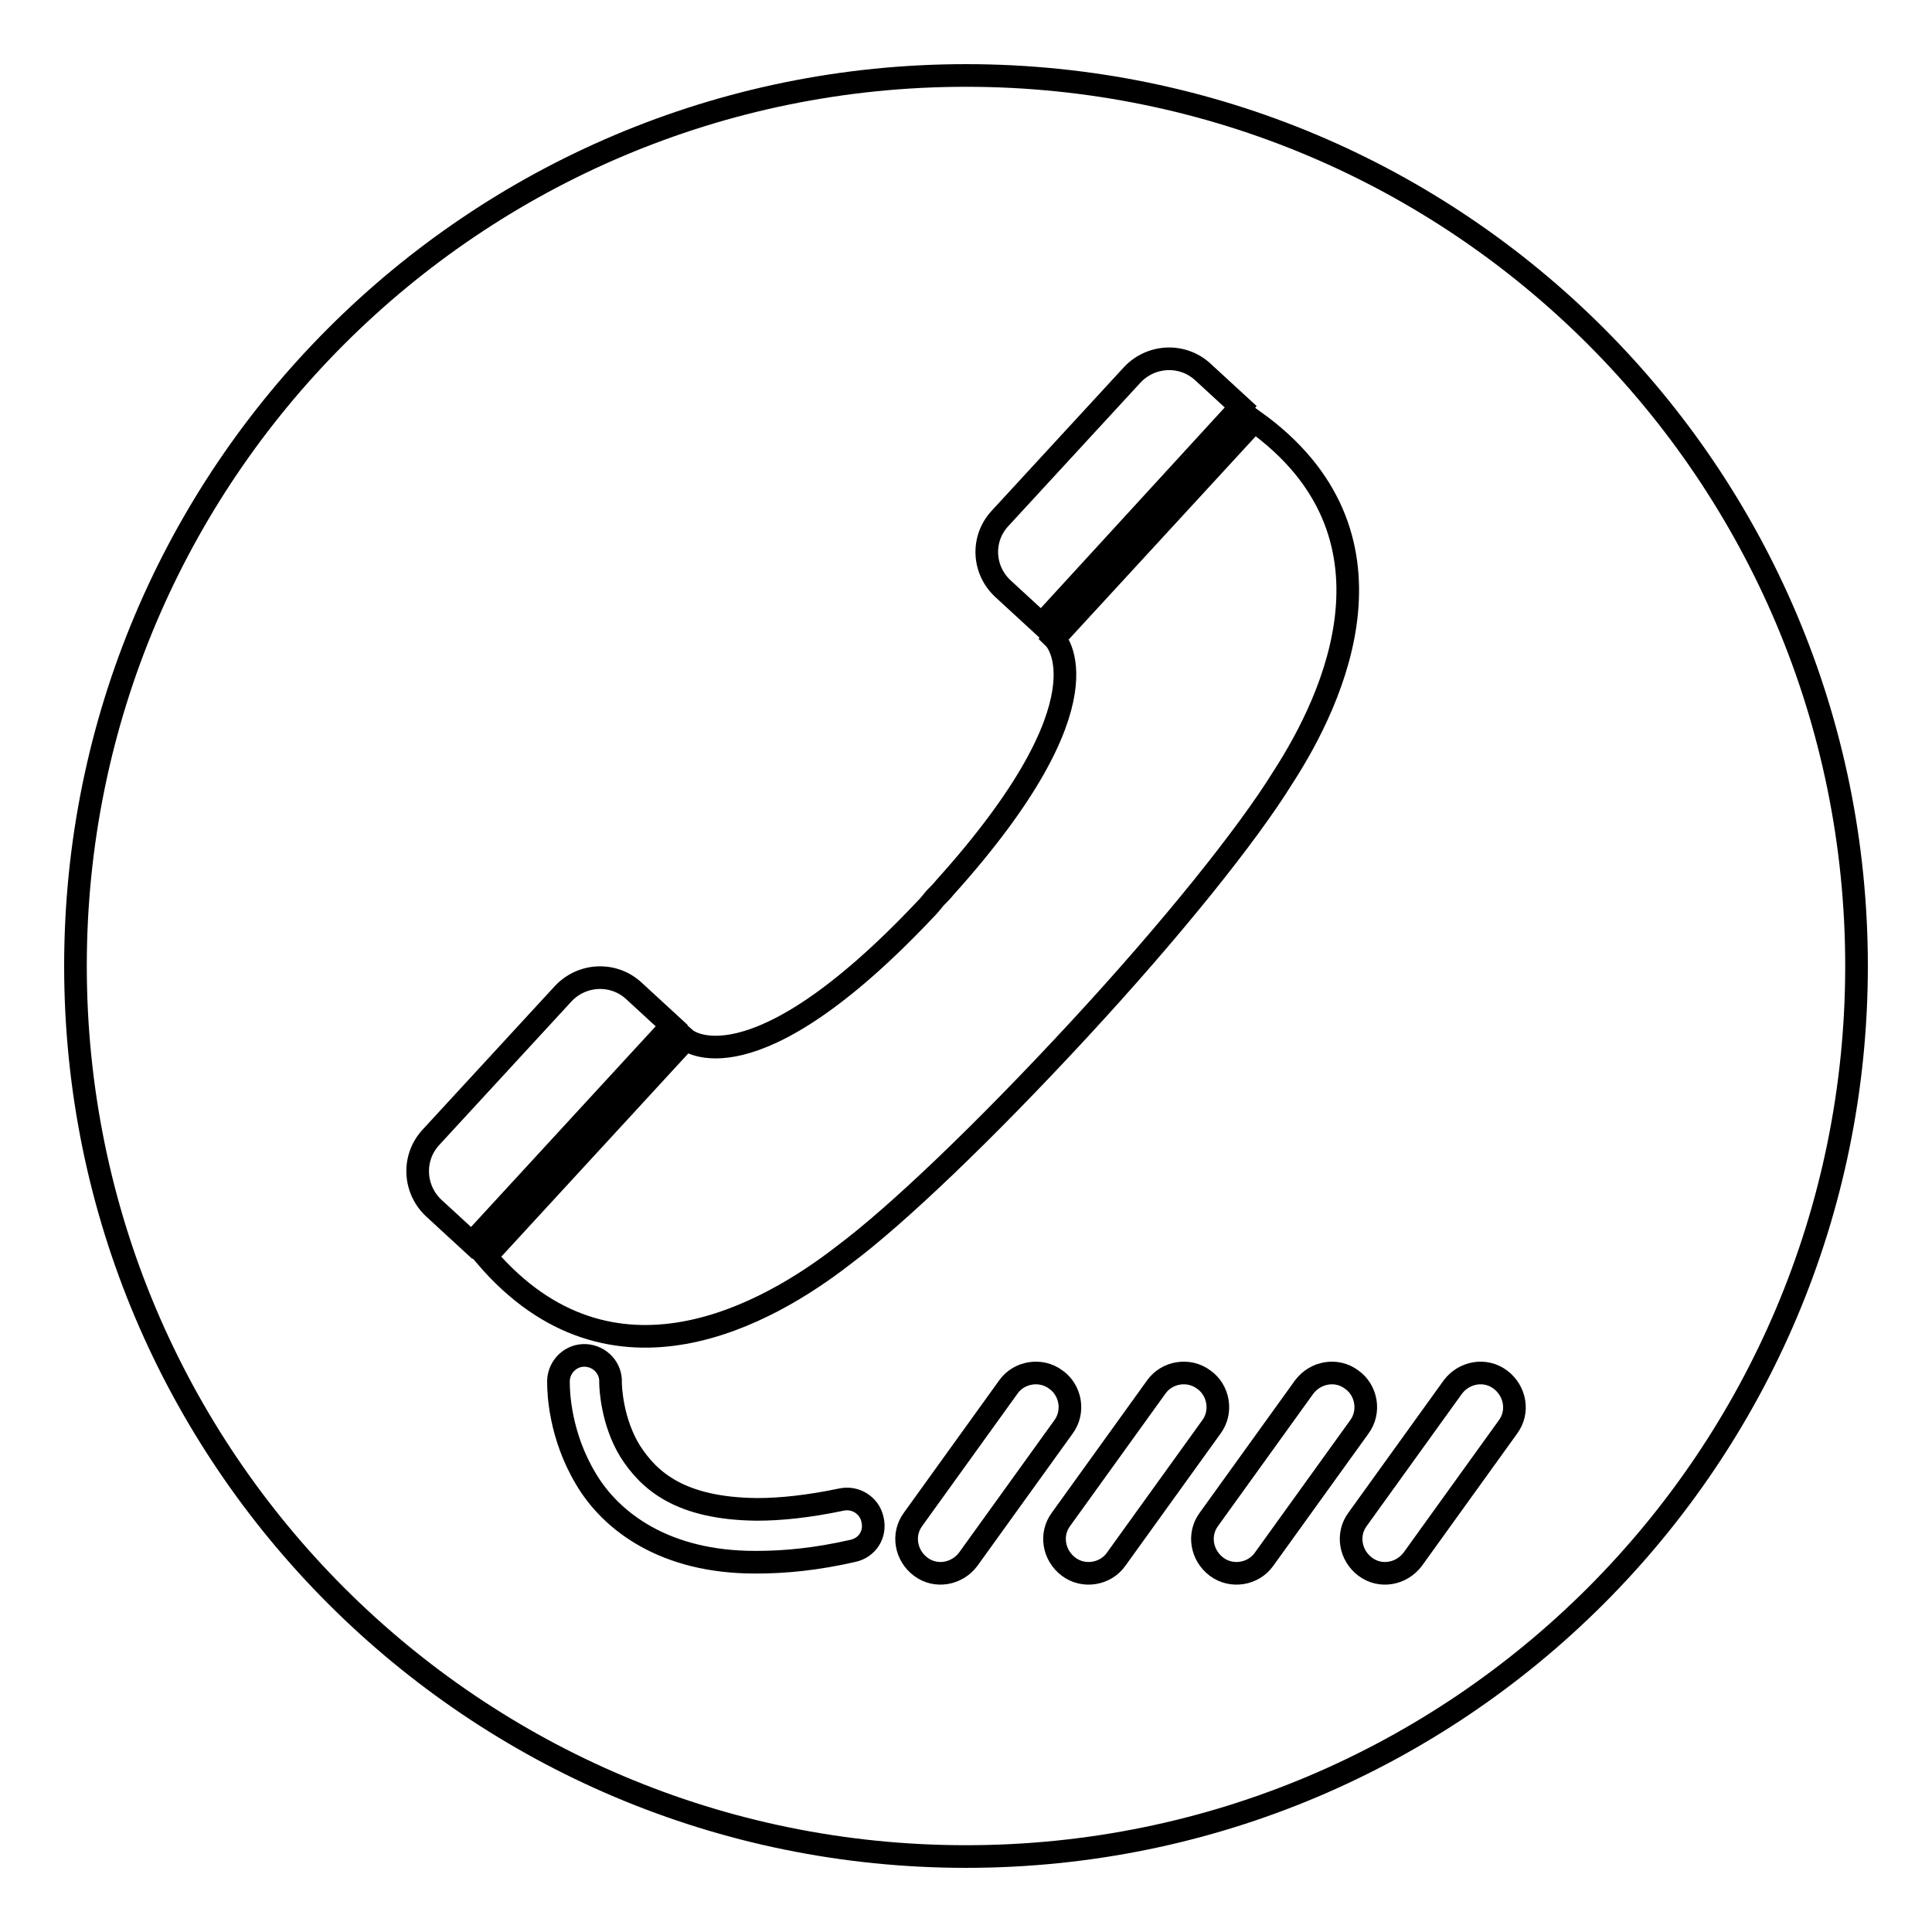 <?xml version="1.0" encoding="utf-8"?>
<!-- Svg Vector Icons : http://www.onlinewebfonts.com/icon -->
<!DOCTYPE svg PUBLIC "-//W3C//DTD SVG 1.1//EN" "http://www.w3.org/Graphics/SVG/1.1/DTD/svg11.dtd">
<svg version="1.1" xmlns="http://www.w3.org/2000/svg" xmlns:xlink="http://www.w3.org/1999/xlink" x="0px" y="0px" viewBox="0 0 256 256" enable-background="new 0 0 256 256" xml:space="preserve">
<g><g><path stroke-width="3" fill-opacity="0" stroke="#000000"  d="M128,10C62.8,10,10,62.8,10,128c0,65.2,52.8,118,118,118c65.2,0,118-52.8,118-118C246,62.8,193.2,10,128,10z M132.5,68.7l17.5-19c2.5-2.7,6.7-2.9,9.4-0.4l5,4.6l-26.4,28.8l-5-4.6C130.2,75.6,130,71.4,132.5,68.7L132.5,68.7z M57.5,160.1c-2.7-2.5-2.9-6.7-0.4-9.4l17.5-19c2.5-2.7,6.7-2.9,9.4-0.4l5,4.6l-26.5,28.8L57.5,160.1L57.5,160.1z M64.4,166.5l26.5-28.8c0,0,8.5,7.4,31.7-17.2c0.5-0.5,0.9-1,1.3-1.5c0,0,0,0,0,0c0,0,0,0,0,0l0,0c0.5-0.5,0.9-0.9,1.3-1.4c22.6-25.1,14.5-33,14.5-33l26.5-28.8c20.8,14.9,10.6,36.7,3.8,47.2c-4.7,7.6-14.7,20.1-27.1,33.5c-12.4,13.4-24,24.5-31.1,29.8C101.9,174,81.1,186,64.4,166.5L64.4,166.5z M113,205.5c-4.8,1.1-9,1.5-12.7,1.5c-0.1,0-0.2,0-0.3,0c-11.8,0-19-5.3-22.4-11.1c-3.4-5.7-3.6-11.3-3.6-12.7c0-0.2,0-0.3,0-0.3c0.1-1.9,1.7-3.4,3.6-3.3c1.9,0.1,3.4,1.7,3.3,3.6c0,0,0,0,0,0c0,0.7,0.2,5.2,2.6,9.1c2.5,3.9,6.6,7.6,16.8,7.7c3.2,0,6.9-0.4,11.2-1.3c1.9-0.4,3.7,0.8,4.1,2.6C116.1,203.3,114.9,205.1,113,205.5L113,205.5z M122,207.6c-2-1.5-2.5-4.3-1-6.3l12.6-17.5c1.4-2,4.3-2.5,6.3-1c2,1.4,2.5,4.3,1,6.3l-12.6,17.5C126.8,208.6,124,209.1,122,207.6L122,207.6z M141.6,207.6c-2-1.5-2.5-4.3-1-6.3l12.6-17.5c1.4-2,4.3-2.5,6.3-1c2,1.4,2.5,4.3,1,6.3l-12.6,17.5C146.5,208.6,143.6,209.1,141.6,207.6L141.6,207.6z M161.2,207.6c-2-1.5-2.5-4.3-1-6.3l12.6-17.5c1.5-2,4.3-2.5,6.3-1c2,1.4,2.5,4.3,1,6.3l-12.6,17.5C166.1,208.6,163.2,209.1,161.2,207.6L161.2,207.6z M199.8,189.1l-12.6,17.5c-1.5,2-4.3,2.5-6.3,1c-2-1.5-2.5-4.3-1-6.3l12.6-17.5c1.5-2,4.3-2.5,6.3-1S201.3,187.1,199.8,189.1L199.8,189.1z"/></g></g>
</svg>